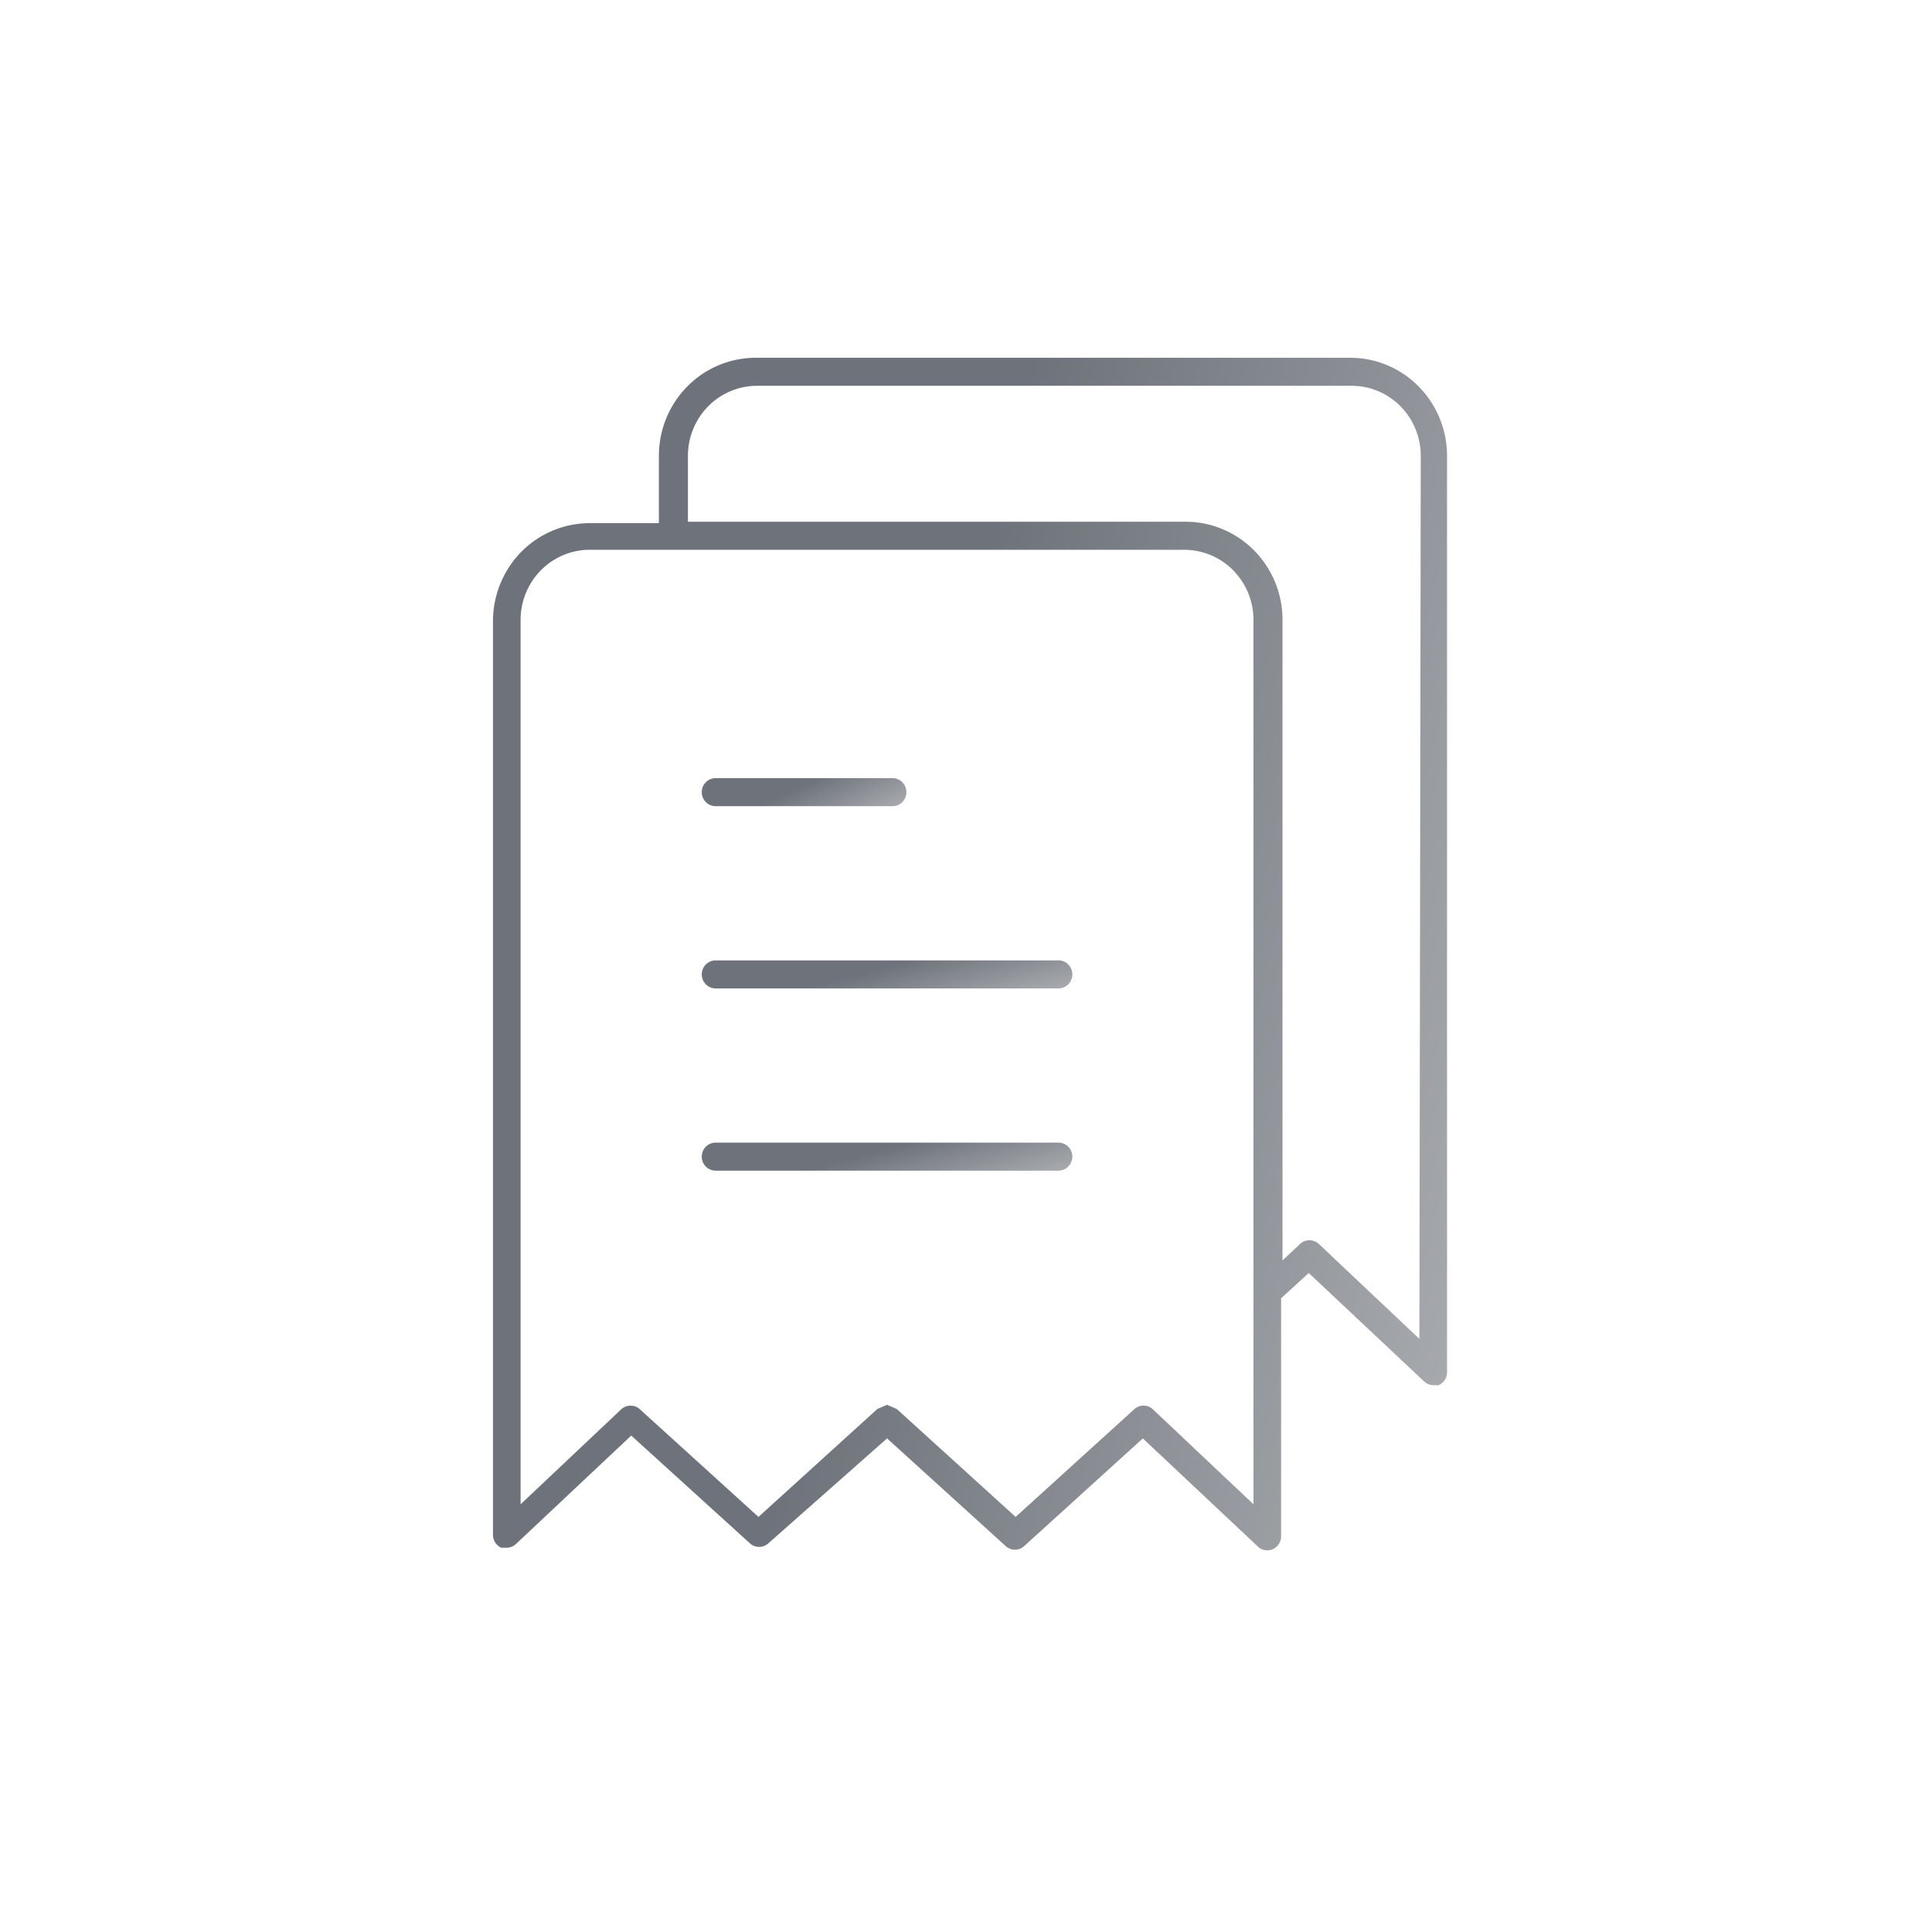 <svg width="81" height="80" fill="none" xmlns="http://www.w3.org/2000/svg"><path d="M30.002 33.8h7.42a.576.576 0 0 0 .41-.172.592.592 0 0 0 0-.83.576.576 0 0 0-.41-.173h-7.42a.576.576 0 0 0-.41.172.592.592 0 0 0 0 .831c.108.11.256.172.41.172Z" fill="url(#a)"/><path d="M44.378 40.266H30.002a.576.576 0 0 0-.41.172.592.592 0 0 0 0 .83c.108.111.256.173.41.173h14.376a.576.576 0 0 0 .41-.172.592.592 0 0 0 0-.831.576.576 0 0 0-.41-.172Z" fill="url(#b)"/><path d="M44.378 47.906H30.002a.576.576 0 0 0-.41.172.592.592 0 0 0 0 .831c.108.11.256.172.41.172h14.376a.576.576 0 0 0 .41-.172.592.592 0 0 0 0-.83.576.576 0 0 0-.41-.173Z" fill="url(#c)"/><path d="M56.61 15a4.03 4.03 0 0 1 2.87 1.205 4.142 4.142 0 0 1 1.188 2.908v38.432a.594.594 0 0 1-.348.53h-.232a.576.576 0 0 1-.405-.178l-4.812-4.524-1.16 1.058v9.99a.594.594 0 0 1-.358.535.574.574 0 0 1-.627-.124l-4.812-4.525-4.985 4.525a.575.575 0 0 1-.754 0l-4.985-4.525-4.986 4.408a.576.576 0 0 1-.754 0l-4.985-4.526-4.812 4.526a.576.576 0 0 1-.405.176h-.232a.593.593 0 0 1-.348-.528V26.047c0-1.091.427-2.138 1.188-2.91a4.03 4.03 0 0 1 2.87-1.203h2.898v-2.822c0-1.09.428-2.136 1.19-2.908A4.03 4.03 0 0 1 31.683 15H56.61Zm-31.884 8.05c-.769 0-1.506.31-2.05.861a2.96 2.96 0 0 0-.849 2.078v37.08l4.233-3.996a.576.576 0 0 1 .753 0l4.986 4.525 4.985-4.525.406-.176.406.176 4.985 4.525 4.985-4.525a.576.576 0 0 1 .754 0l4.232 3.996V25.99a2.96 2.96 0 0 0-.849-2.078 2.88 2.88 0 0 0-2.05-.86H24.726Zm7.014-6.875c-.768 0-1.506.31-2.05.861a2.96 2.96 0 0 0-.848 2.077v2.762h20.87c1.076 0 2.108.434 2.87 1.205a4.143 4.143 0 0 1 1.188 2.91v26.854l.753-.705a.575.575 0 0 1 .753 0l4.233 3.996.057-37.022c0-.779-.305-1.526-.848-2.077a2.88 2.88 0 0 0-2.05-.861H31.74Z" fill="url(#d)"/><defs><linearGradient id="a" x1="32.627" y1="33.418" x2="34.677" y2="37.67" gradientUnits="userSpaceOnUse"><stop stop-color="#6E737B"/><stop offset="1" stop-color="#D7D7D8"/></linearGradient><linearGradient id="b" x1="35.226" y1="41.059" x2="36.529" y2="45.952" gradientUnits="userSpaceOnUse"><stop stop-color="#6E737B"/><stop offset="1" stop-color="#D7D7D8"/></linearGradient><linearGradient id="c" x1="35.226" y1="48.699" x2="36.529" y2="53.592" gradientUnits="userSpaceOnUse"><stop stop-color="#6E737B"/><stop offset="1" stop-color="#D7D7D8"/></linearGradient><linearGradient id="d" x1="35.612" y1="48.732" x2="83.802" y2="59.688" gradientUnits="userSpaceOnUse"><stop stop-color="#6E737B"/><stop offset="1" stop-color="#D7D7D8"/></linearGradient></defs></svg>
